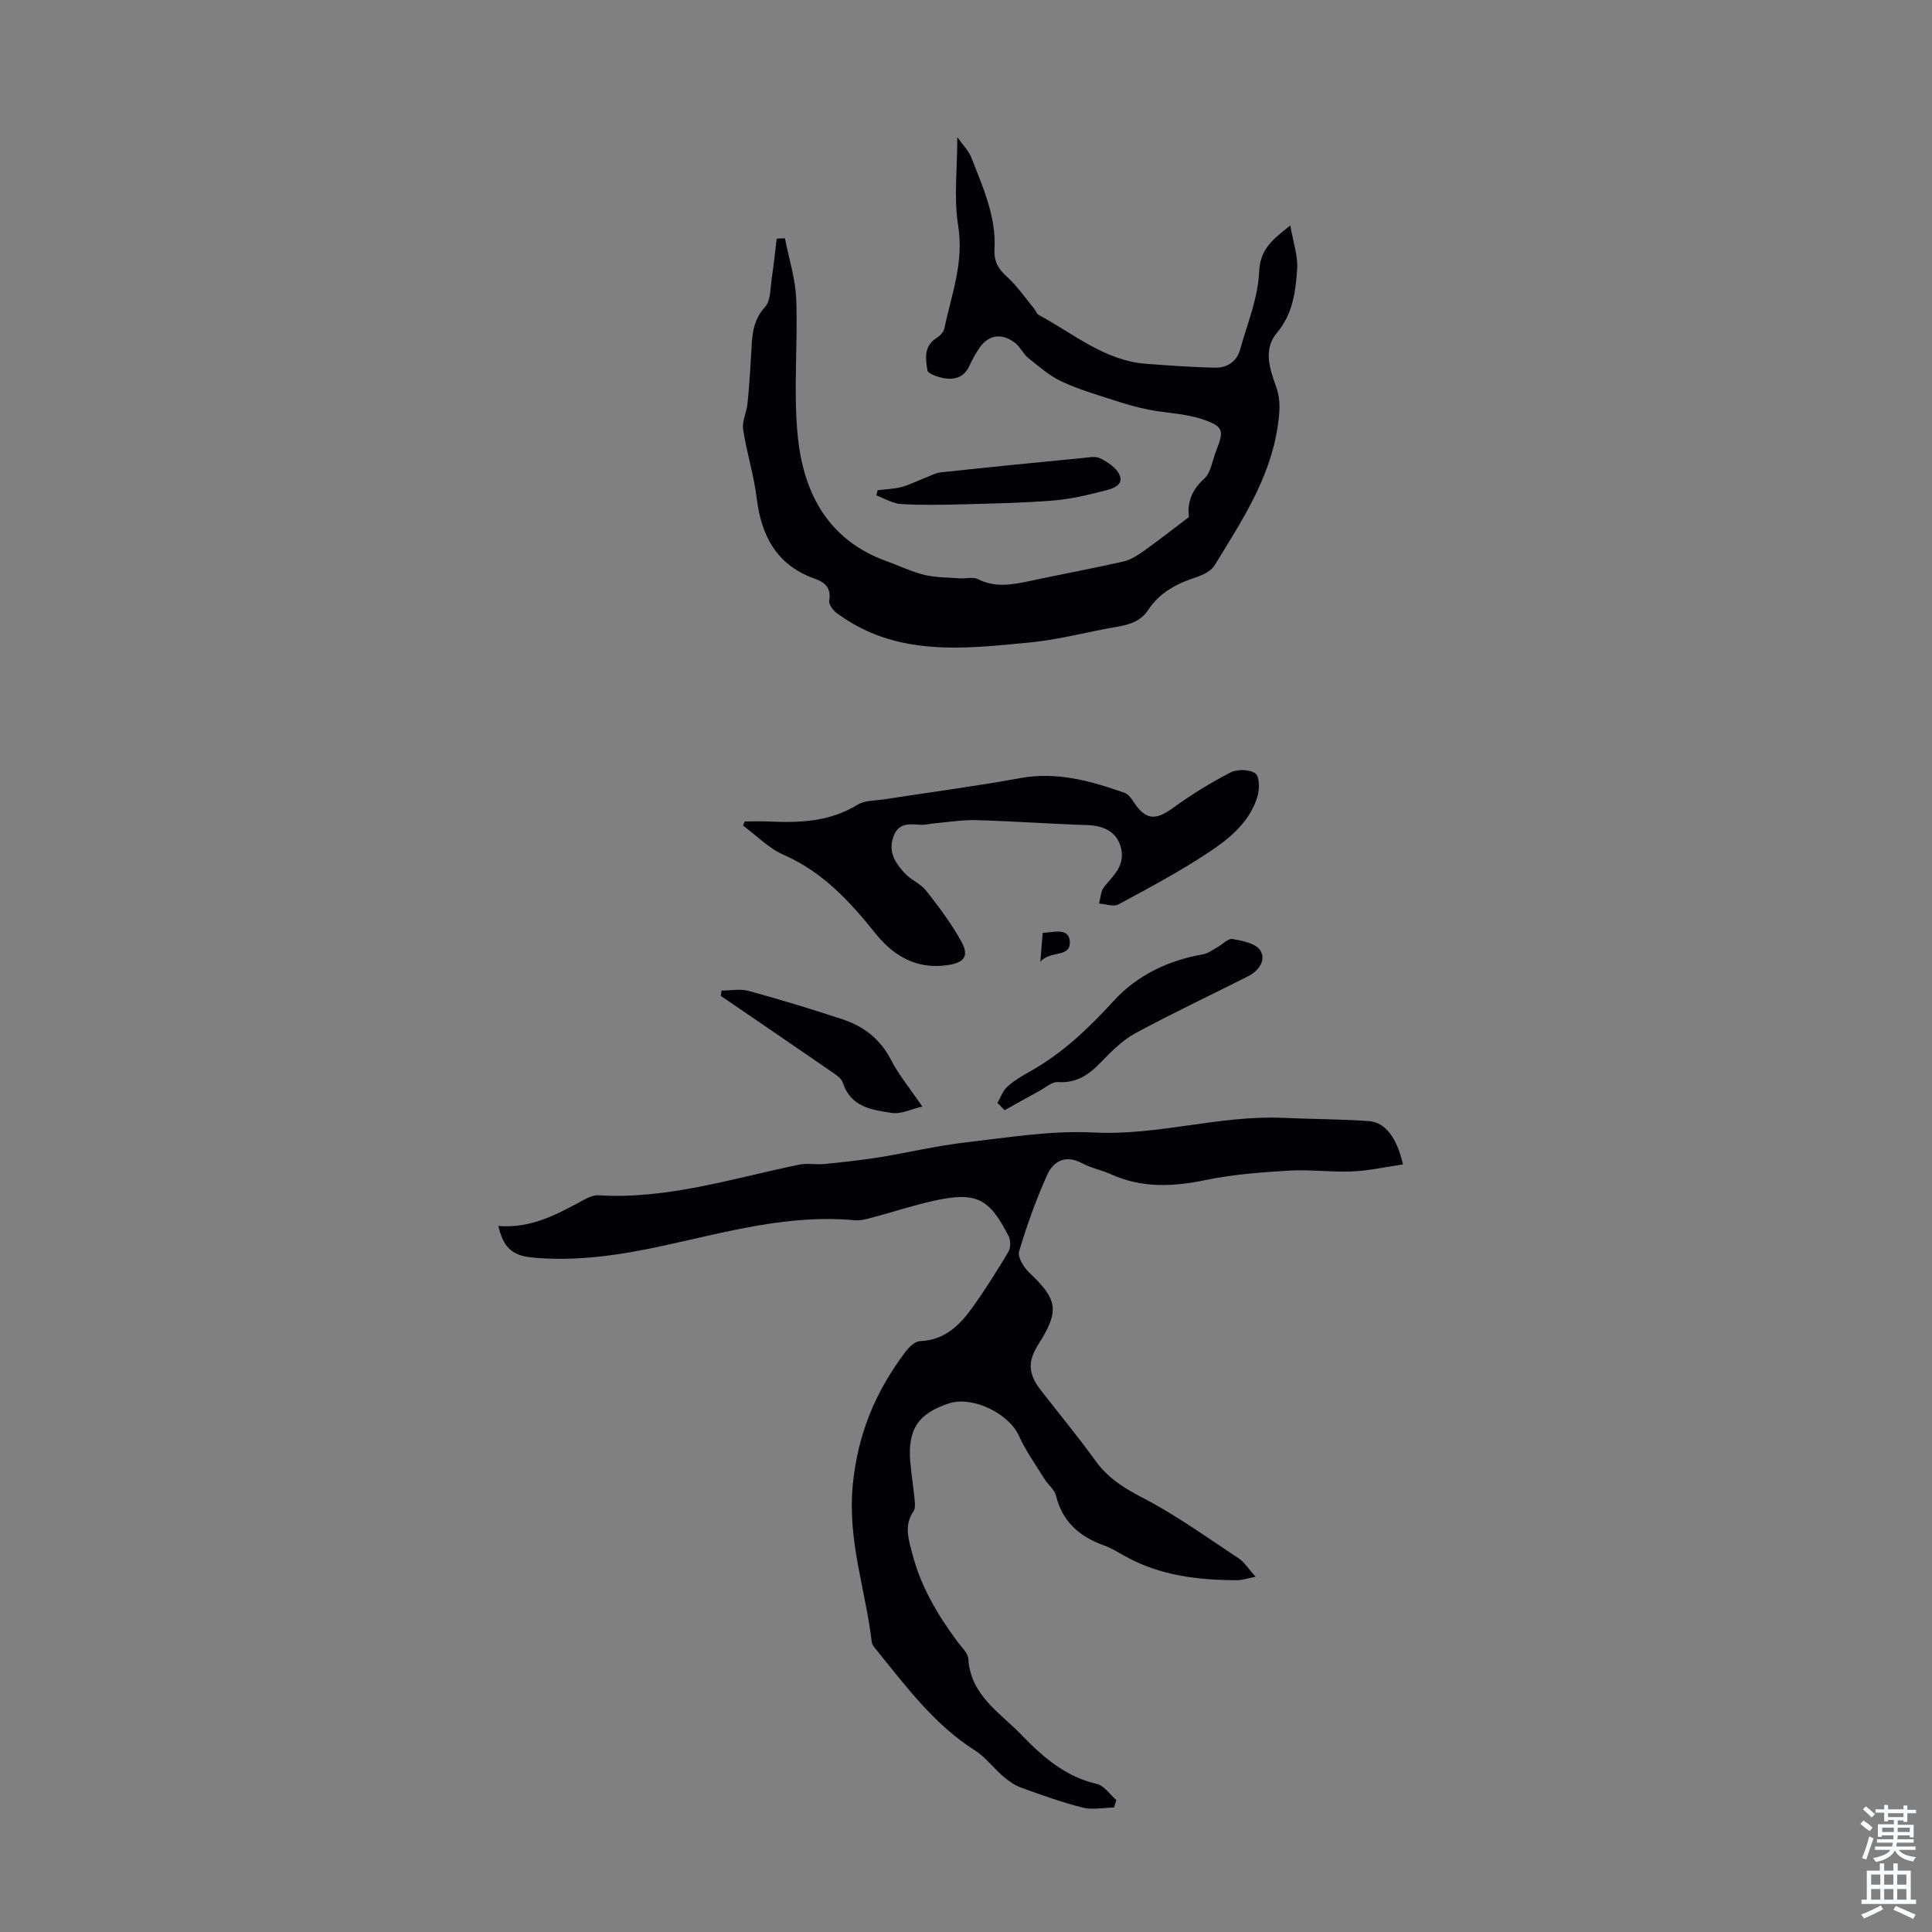 <svg enable-background="new 0 0 400 400" viewBox="0 0 400 400" xmlns="http://www.w3.org/2000/svg"><rect x="0" y="0" width="400" height="400" fill="#808080" stroke="none"/><g fill="#010106"><path d="m103.18 253.82c6.89.58 12.35-2.52 17.88-5.5.86-.46 1.9-.9 2.83-.85 14.34.88 27.85-3.53 41.62-6.35 1.69-.34 3.51.04 5.24-.13 3.74-.37 7.49-.78 11.2-1.37 6.06-.98 12.06-2.42 18.15-3.12 8.75-1.01 17.61-2.48 26.33-2.03 13.3.69 26.06-3.62 39.26-3.03 5.9.27 11.81.25 17.7.67 3.44.24 5.81 3.44 7.08 8.97-3.52.51-7 1.3-10.5 1.45-4.34.19-8.73-.43-13.07-.17-5.77.35-11.6.78-17.25 1.95-6.76 1.4-13.24 1.71-19.66-1.2-1.93-.87-4.09-1.27-5.94-2.27-3.37-1.81-5.92-.5-7.22 2.37-2.32 5.14-4.24 10.49-5.84 15.89-.35 1.18.98 3.32 2.12 4.4 5.9 5.57 6.28 7.9 1.87 14.84-2.24 3.53-2.12 6.1.51 9.49 3.77 4.86 7.71 9.6 11.3 14.59 2.56 3.56 5.86 5.65 9.75 7.66 6.94 3.59 13.35 8.23 19.9 12.55 1.24.82 2.09 2.24 3.51 3.82-1.66.32-2.79.73-3.93.72-8.01-.04-15.84-.95-23.01-4.94-1.46-.81-2.91-1.72-4.47-2.28-5.01-1.81-8.57-4.85-9.9-10.27-.32-1.3-1.68-2.32-2.44-3.55-1.8-2.91-3.83-5.73-5.22-8.83-2.08-4.64-9.61-8.35-14.52-6.74-6.35 2.08-8.55 5.34-8 12.06.21 2.56.63 5.1.88 7.66.08.86.23 1.96-.2 2.59-2.03 2.99-1.02 5.86-.22 8.94 1.76 6.74 5.2 12.54 9.29 18.05.86 1.16 2.21 2.38 2.28 3.65.47 7.53 6.64 11.15 11.03 15.71 4.26 4.42 9.04 8.65 15.54 10.11 1.53.34 2.72 2.19 4.06 3.35-.15.51-.31 1.03-.46 1.54-2.16.04-4.44.53-6.47.03-4.31-1.08-8.52-2.6-12.71-4.11-1.37-.5-2.66-1.4-3.78-2.36-2.01-1.71-3.63-3.97-5.83-5.36-8.62-5.47-14.48-13.55-20.77-21.26-.27-.34-.56-.75-.61-1.16-1.26-10.83-5.06-21.06-3.93-32.58 1.06-10.73 4.75-19.34 10.88-27.51.74-.98 1.97-2.2 3.02-2.24 5.21-.2 8.36-3.4 11.05-7.21 2.58-3.65 4.98-7.43 7.26-11.28.49-.82.5-2.36.06-3.22-4.03-7.95-6.75-9.27-15.51-7.35-4.18.92-8.26 2.28-12.41 3.38-1.29.34-2.66.77-3.95.65-13.53-1.27-26.39 2.39-39.37 5.22-9.09 1.98-18.17 3.39-27.58 2.48-4.14-.42-5.87-2.33-6.83-6.52z"/><path d="m162.51 49.33c.82 4.21 2.18 8.39 2.34 12.63.36 9.49-.63 19.07.33 28.47 1.19 11.67 6.28 21.4 18.34 25.74 2.63.94 5.17 2.2 7.86 2.85 2.4.58 4.95.54 7.44.72 1.21.09 2.63-.34 3.61.15 3.59 1.82 7.13 1.18 10.77.4 6.45-1.38 12.94-2.57 19.37-4.03 1.55-.35 3.02-1.33 4.35-2.27 2.95-2.09 5.79-4.34 9.24-6.95-.36-2.45.27-5.38 3.14-7.91 1.42-1.25 1.7-3.81 2.48-5.78 1.64-4.13 1.61-5.01-2.62-6.48-3.61-1.26-7.63-1.32-11.44-2.07-2.37-.47-4.72-1.16-7.02-1.91-3.68-1.2-7.45-2.28-10.93-3.92-2.52-1.18-4.7-3.12-6.91-4.88-1.02-.82-1.58-2.2-2.6-3.01-2.92-2.33-5.81-1.77-7.76 1.37-.65 1.04-1.27 2.11-1.77 3.23-1.12 2.5-3.17 3.06-5.55 2.57-1.17-.24-3.06-.89-3.17-1.59-.37-2.32-.8-4.92 1.8-6.61.7-.45 1.52-1.21 1.68-1.96 1.49-7.03 4.12-13.77 2.89-21.36-.93-5.74-.18-11.75-.18-18.32 1.15 1.63 2.37 2.81 2.92 4.24 2.38 6.13 5.16 12.2 4.78 19-.14 2.5.83 4.08 2.64 5.71 2.1 1.91 3.73 4.33 5.56 6.54.35.43.54 1.09.98 1.32 7.21 3.87 13.65 9.49 22.31 10.11 4.76.35 9.52.71 14.28.79 2.37.04 4.38-1.26 5.06-3.68 1.5-5.35 3.72-10.71 3.96-16.14.2-4.7 2.7-6.65 6.45-9.62.59 3.46 1.63 6.35 1.42 9.15-.34 4.6-.91 9.21-4.21 13.11-2.89 3.42-1.42 7.54-.12 11.21.98 2.78.72 5.28.3 8.11-1.59 10.88-7.53 19.72-13.04 28.76-.71 1.17-2.36 2.01-3.75 2.46-4.03 1.31-7.63 3.16-10.02 6.8-1.56 2.38-3.91 3.05-6.53 3.5-5.93 1.01-11.78 2.62-17.74 3.21-13.89 1.36-27.96 3.07-40.28-6.11-.74-.56-1.62-1.77-1.49-2.51.45-2.55-.81-3.79-2.88-4.51-7.98-2.8-11.18-8.86-12.15-16.83-.58-4.75-2.08-9.38-2.79-14.12-.25-1.69.72-3.53.9-5.33.34-3.34.56-6.69.75-10.04.2-3.54.12-6.97 2.88-9.97 1.21-1.33 1.08-3.96 1.4-6.02.42-2.7.68-5.42 1.01-8.13.57-.04 1.14-.07 1.71-.09z"/><path d="m154.18 170.07c1.65 0 3.29-.07 4.94.01 6.42.3 12.67.08 18.43-3.47 1.5-.92 3.65-.83 5.52-1.12 9.38-1.46 18.81-2.68 28.14-4.39 7.63-1.4 14.64.6 21.63 3.05.81.28 1.46 1.27 1.99 2.06 2.41 3.59 4.45 3.67 8.02 1.07 3.77-2.74 7.78-5.22 11.92-7.35 1.4-.72 3.98-.65 5.16.22.88.65.85 3.32.39 4.83-1.55 5.06-5.53 8.44-9.64 11.2-6.1 4.1-12.64 7.56-19.12 11.07-1.01.55-2.66-.09-4.02-.18.33-1.17.36-2.58 1.06-3.45 1.9-2.34 4.3-4.33 3.53-7.87-.69-3.19-3.18-4.8-6.96-4.92-7.68-.25-15.35-.81-23.03-1.03-2.92-.08-5.85.42-8.78.67-.89.08-1.78.36-2.65.3-2.39-.16-4.71-.54-5.77 2.54-1.09 3.17.49 5.43 2.38 7.49 1.27 1.38 3.27 2.13 4.41 3.58 2.66 3.4 5.3 6.88 7.36 10.66 1.63 3 .45 4.32-3.05 4.8-5.38.73-9.74-1.14-13.39-4.99-.46-.49-.92-.99-1.33-1.51-5.32-6.67-10.99-12.82-19.1-16.37-3.08-1.35-5.6-3.99-8.38-6.04.1-.27.22-.57.34-.86z"/><path d="m206.51 228.34c.66-1.13 1.11-2.5 2.03-3.34 1.39-1.26 3.07-2.25 4.72-3.17 6.72-3.76 12.14-8.95 17.32-14.61 4.88-5.33 11.32-8.4 18.54-9.65 1.03-.18 1.97-.93 2.93-1.46 1.06-.59 2.21-1.86 3.13-1.7 2.04.36 4.79.89 5.73 2.34 1.32 2.05-.31 4.26-2.53 5.39-7.75 3.92-15.62 7.62-23.26 11.75-2.65 1.44-4.95 3.7-7.07 5.92-2.52 2.64-5.11 4.49-9.02 4.22-1.2-.08-2.5 1.09-3.72 1.76-2.45 1.33-4.88 2.71-7.31 4.07-.5-.51-1-1.02-1.49-1.52z"/><path d="m149.39 205.09c1.88 0 3.87-.41 5.61.07 6.57 1.8 13.09 3.77 19.55 5.92 4.35 1.45 7.75 4.11 9.95 8.4 1.62 3.14 3.94 5.92 6.46 9.62-2.27.52-4.39 1.61-6.31 1.32-4.1-.62-8.51-1.19-10.14-6.24-.32-1-1.61-1.78-2.59-2.46-7.54-5.2-15.11-10.36-22.68-15.53.06-.37.11-.74.15-1.1z"/><path d="m181.7 101.49c1.65-.2 3.35-.24 4.94-.66 1.65-.43 3.2-1.25 4.81-1.86 1.12-.43 2.23-1.05 3.38-1.18 9.78-1.05 19.57-2.02 29.36-2.97 1.22-.12 2.66-.42 3.63.08 1.52.78 3.29 1.93 3.94 3.37.97 2.16-1.36 2.88-2.83 3.26-3.54.91-7.15 1.79-10.78 2.09-6.23.51-12.5.63-18.75.79-4.28.11-8.57.2-12.84-.05-1.74-.11-3.42-1.17-5.12-1.79.08-.36.17-.72.26-1.08z"/><path d="m215.39 199.12c.22-2.7.34-4.23.49-5.98 2.23-.11 5.36-1.11 5.6 1.67.31 3.61-3.91 1.83-6.09 4.31z"/></g><path d="m385.2 377.6.6-.7c.6.4 1.3.9 1.9 1.5l-.6.7c-.8-.5-1.4-1-1.9-1.5zm.3 7.1c.6-1.4 1.1-2.9 1.5-4.5.3.1.6.3.9.4-.5 1.4-1 2.9-1.5 4.4zm.2-10.1.6-.6c.7.5 1.3 1.1 1.9 1.6l-.7.7c-.6-.6-1.2-1.2-1.8-1.7zm8.4-.8h.8v.9h1.8v.7h-1.8v1.8h-.8v-.3h-1.2v.9h3.3v2.6h-.8v-.4h-2.5c0 .3 0 .6-.1.8h3.4v.7h-3.5c0 .3-.1.6-.1.8h4v.7h-3.5c.7.9 1.9 1.3 3.6 1.5-.2.2-.4.5-.6.9-1.9-.3-3.2-1.1-3.8-2.3-.5 1.1-1.8 2-3.9 2.4-.2-.3-.4-.5-.6-.8 1.9-.4 3.1-.9 3.6-1.7h-3.2v-.7h3.5c.1-.2.1-.5.2-.8h-3.3v-.7h3.4c0-.2 0-.5 0-.8h-2.4v.3h-.8v-2.6h3.3v-.9h-1.2v.3h-.8v-1.8h-1.8v-.7h1.8v-.9h.8v.9h3.2zm-4.4 5.5h2.4c0-.3 0-.6 0-.9h-2.4zm1.2-3.1h3.2v-.8h-3.2zm4.4 2.2h-2.4v.9h2.5v-.9z" fill="#fafbfc"/><path d="m389.2 385.8h.9v1.5h1.9v-1.5h.9v1.5h2.7v6h1.1v.9h-11.3v-.9h1.1v-6h2.7zm.2 8.7.5.8c-1.2.6-2.5 1.3-4 1.9-.2-.3-.3-.6-.6-.8 1.6-.6 3-1.3 4.1-1.9zm-2-4.3h1.9v-2.1h-1.9zm0 3.1h1.9v-2.2h-1.9zm2.7-3.1h1.9v-2.1h-1.9zm0 3.1h1.9v-2.2h-1.9zm2.4 1.3c1.4.6 2.7 1.2 4.1 1.8l-.5.9c-1.5-.7-2.8-1.4-4.1-1.9zm2.2-6.5h-1.9v2.1h1.9zm-1.9 5.2h1.9v-2.2h-1.9z" fill="#fafbfc"/></svg>